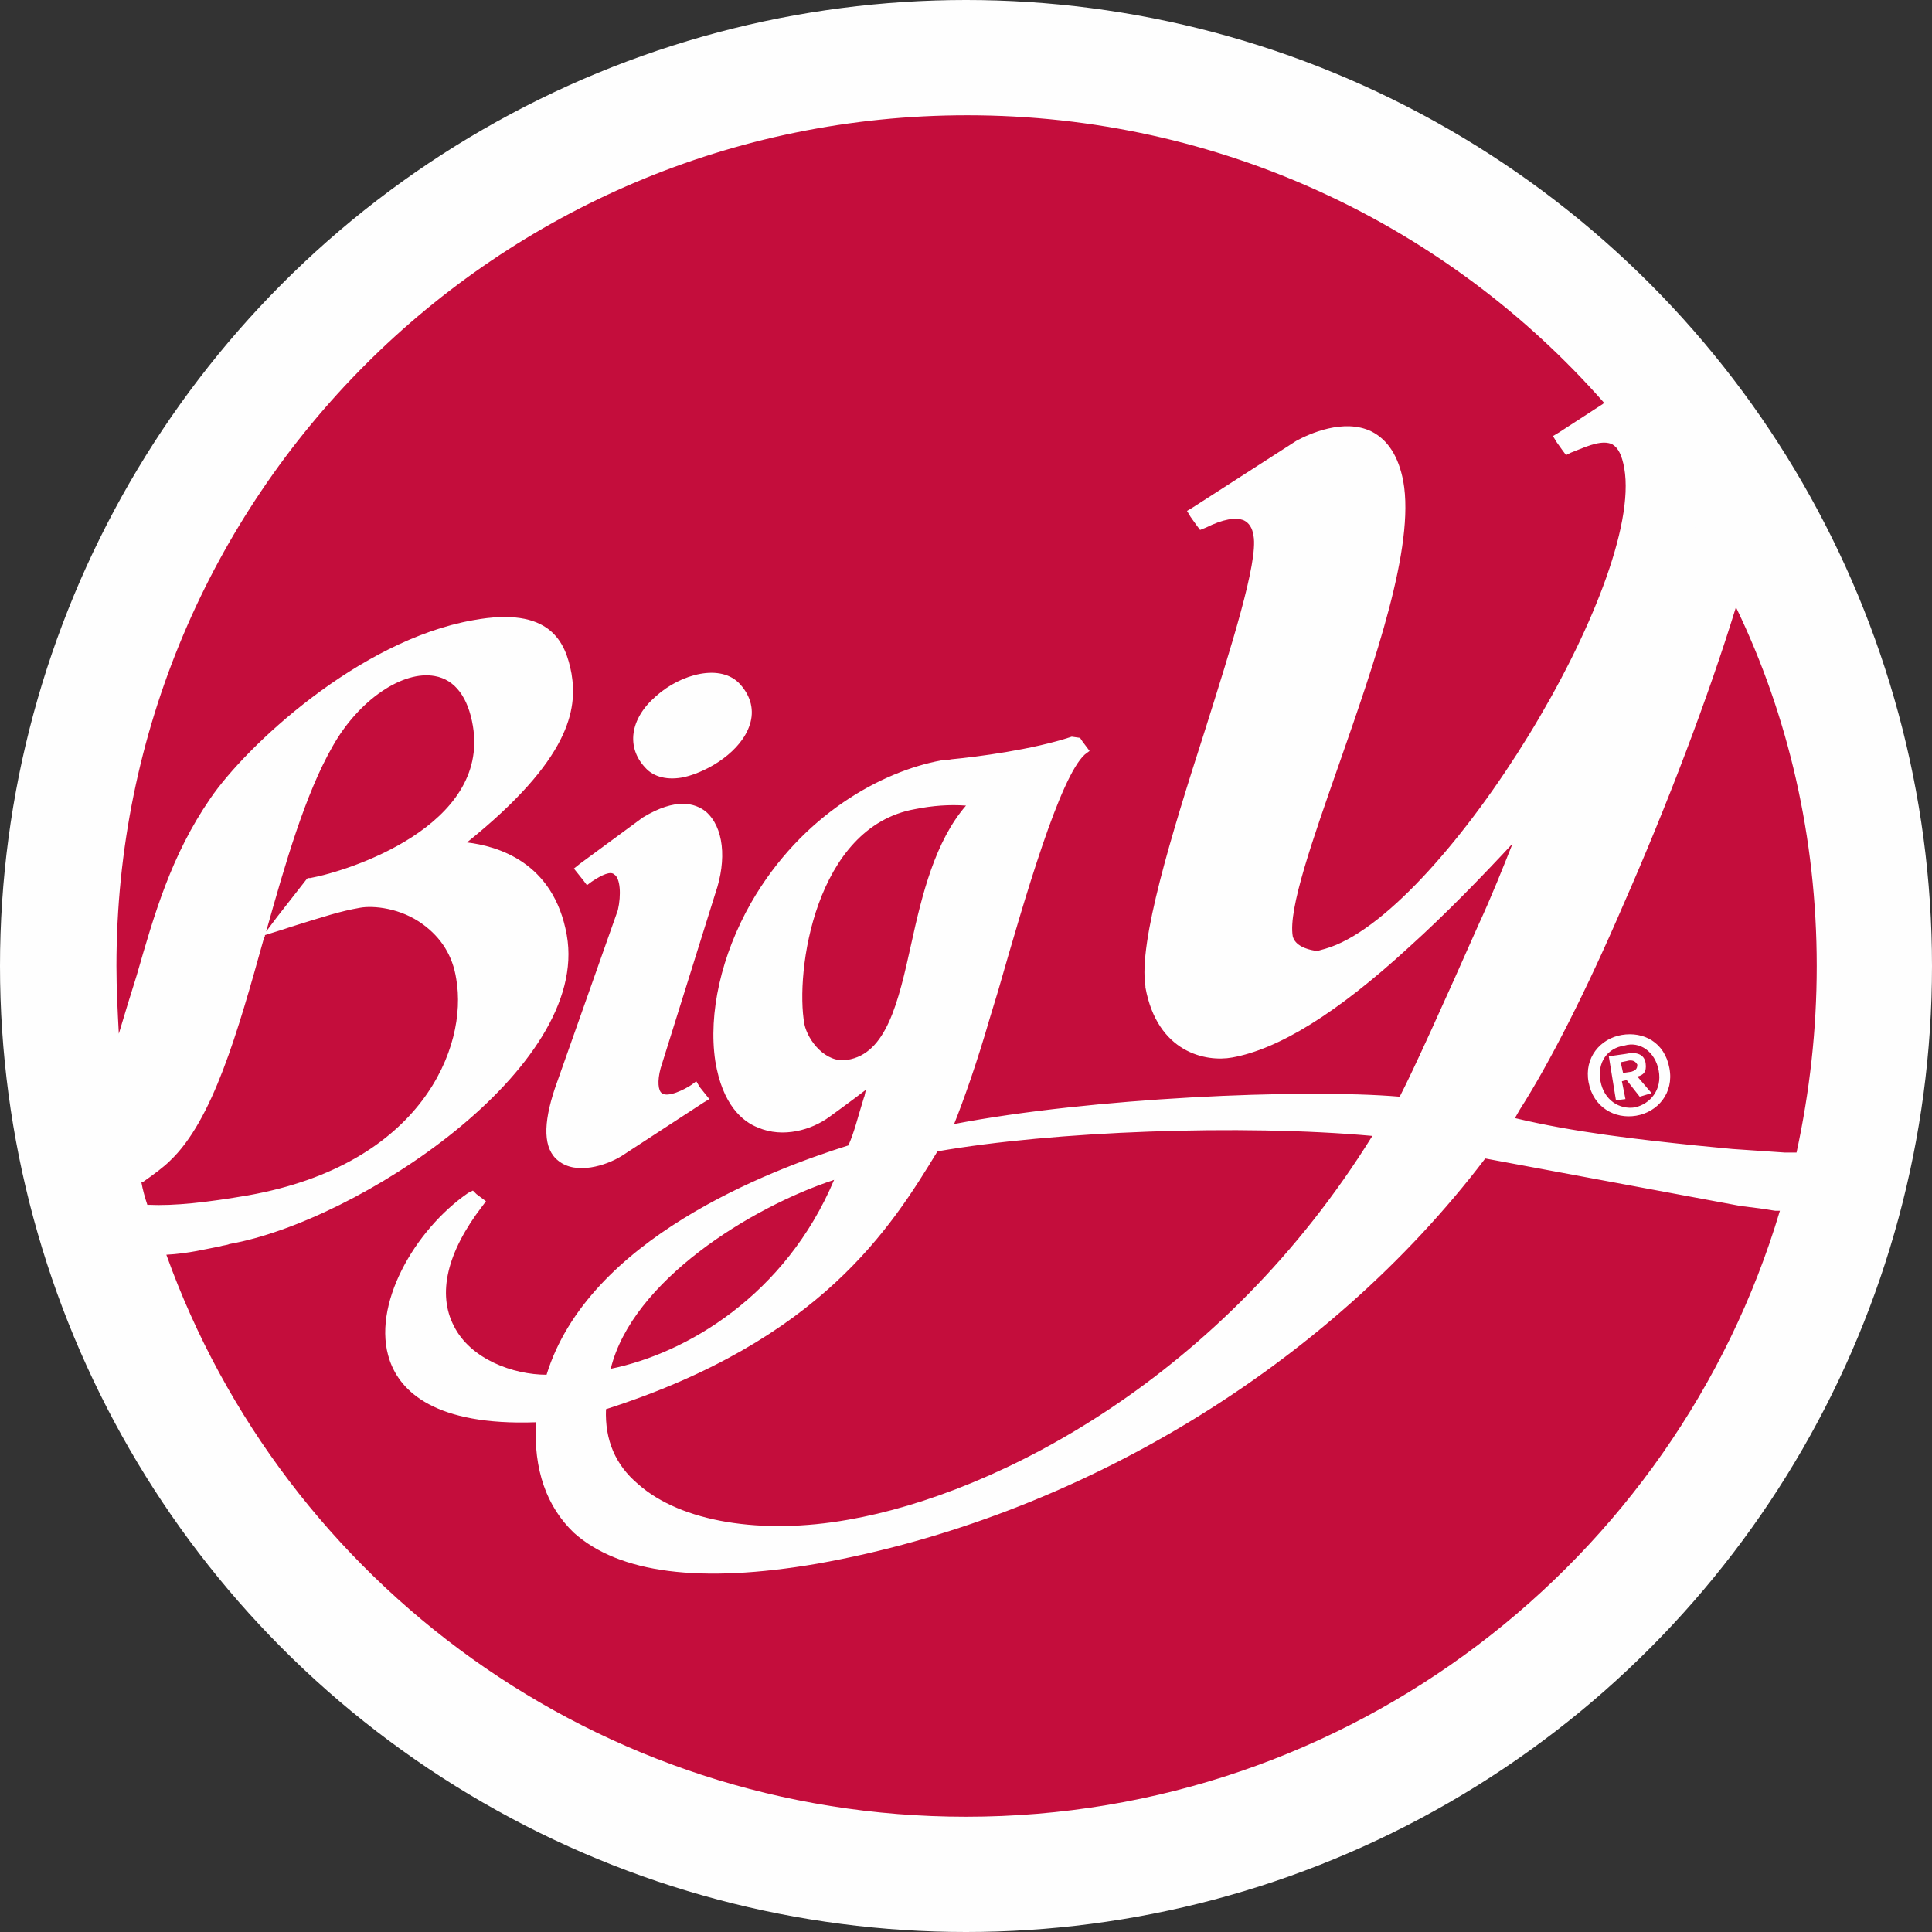 <svg version="1.1" id="Layer_1" xmlns="http://www.w3.org/2000/svg" xmlns:xlink="http://www.w3.org/1999/xlink" x="0px" y="0px" viewBox="0 0 162.6 162.6" style="enable-background:new 0 0 162.6 162.6;" xml:space="preserve">
 <rect x="0" y="0" width="162.6" height="162.6" fill="#333333" stroke="none"/>
 <style type="text/css">
  .st0{fill:#FEFEFE;}
	.st1{fill:#C40D3C;}
 </style>
 <g>
  <circle class="st0" cx="81.3" cy="81.3" r="81.3">
  </circle>
  <g>
   <path class="st0" d="M152.9,81.3c0,39.5-32,71.6-71.6,71.6s-71.6-32-71.6-71.6c0-39.5,32-71.6,71.6-71.6S152.9,41.8,152.9,81.3">
   </path>
   <path class="st1" d="M22.3,78.7l1.6-0.5l0.6-0.2c2.9-0.9,4.1-1.3,5.8-1.6c1.1-0.2,3.4,0,5.3,1.4c1.5,1.1,2.5,2.6,2.8,4.6
			c1,5.7-2.9,15.6-17.5,18.2c-3.5,0.6-6.2,0.9-8.4,0.8l-0.1,0c-0.2-0.6-0.4-1.3-0.5-1.9l0.1,0c1-0.7,1.8-1.3,2.3-1.8
			c3.6-3.4,5.7-10.8,7.9-18.7C22.3,78.8,22.3,78.8,22.3,78.7 M25.9,73.9l0.2,0c3.3-0.6,15.1-4.4,13.7-12.8c-0.4-2.4-1.5-3.9-3.2-4.2
			c-2.7-0.5-6.4,2-8.6,5.9c-2.3,4-4,9.9-5.6,15.6l0.9-1.2l2.5-3.2L25.9,73.9z M152.9,81.3c0,5.4-0.6,10.6-1.7,15.7l-0.5,0l-0.5,0
			c-1.5-0.1-3-0.2-4.4-0.3c0,0-3.1-0.3-3.1-0.3c-4.8-0.5-10.2-1.1-15.2-2.3l0.4-0.7c2.5-3.9,5.6-10,8.7-17.2
			c3.7-8.4,7.2-17.6,9.5-25.1C150.5,60.2,152.9,70.5,152.9,81.3 M140.5,89.9c-0.4-2.2-2.2-3.1-4-2.8c-1.8,0.3-3.2,1.9-2.8,4
			c0.4,2.1,2.2,3.1,4,2.8C139.5,93.6,140.9,92,140.5,89.9 M77,68.1c-8.4,1.5-10.1,13.7-9.3,18.1c0.3,1.4,1.8,3.3,3.6,3
			c3.3-0.5,4.3-4.8,5.4-9.8c0.9-4.1,2-8.6,4.6-11.6C79.9,67.7,78.5,67.8,77,68.1 M136.9,89.3l-0.5,0.1l0.2,0.9l0.7-0.1
			c0.3-0.1,0.5-0.2,0.5-0.6C137.6,89.2,137.2,89.2,136.9,89.3 M53.7,124.9c3.6,3.2,10.4,4.3,17.7,3c12.6-2.2,31.5-12,44.1-32.3
			c-11-1-26.9-0.4-36.6,1.3c-3.9,6.4-9.8,15.9-27.9,21.7C50.9,121.2,51.8,123.3,53.7,124.9 M51.4,115.2c6.4-1.3,14.7-6.2,18.8-15.9
			C63.2,101.6,53.2,107.8,51.4,115.2 M139.6,90.1c0.3,1.6-0.7,2.8-2,3.1l0,0c-1.3,0.2-2.6-0.6-2.9-2.2c-0.3-1.6,0.6-2.8,2-3
			C138,87.6,139.3,88.5,139.6,90.1 M139,92l-1.2-1.4c0.5-0.1,0.8-0.4,0.7-1.1c-0.1-0.8-0.8-1-1.7-0.8l-1.4,0.2l0.6,3.7l0.8-0.1
			l-0.3-1.5l0.4-0.1l1.1,1.4L139,92z M149.8,101.9c-8.8,29.5-36.2,51-68.5,51c-31,0-57.4-19.7-67.3-47.3c1.9-0.1,3.4-0.5,4.5-0.7
			c0.3-0.1,0.6-0.1,0.8-0.2c10.8-1.9,30.4-14.8,28.4-26c-1.1-6.2-5.9-7.5-8.4-7.8c8.7-7,9.3-11.2,8.8-14.2c-0.5-2.7-1.8-5.7-8.3-4.5
			c-9.6,1.7-19.1,10.6-22.1,15c-3.3,4.8-4.7,9.7-6.2,14.9C11,83.7,10.5,85.3,10,87c-0.1-1.9-0.2-3.8-0.2-5.7
			c0-39.5,32-71.6,71.6-71.6c21.3,0,40.5,9.3,53.6,24.2l-0.1,0.1l-3.7,2.4l-0.5,0.3l0.3,0.5l0.5,0.7l0.3,0.4c0,0,0.4-0.2,0.4-0.2
			l0.5-0.2c1-0.4,2.2-0.9,3-0.5c0.5,0.3,0.8,0.9,1,2c1.7,9.7-14.9,36.8-24.7,40.3c-0.3,0.1-0.6,0.2-1,0.3c-0.1,0-0.2,0-0.4,0
			c-0.6-0.1-1.6-0.4-1.8-1.2c-0.4-2.3,1.7-8.2,3.9-14.5c3-8.6,6.4-18.3,5.4-23.8c-0.4-2.1-1.3-3.5-2.7-4.2c-2.3-1.1-5.2,0.2-6.3,0.8
			c0,0-8.7,5.6-8.7,5.6l-0.5,0.3l0.3,0.5l0.5,0.7l0.3,0.4l0.5-0.2c1.4-0.7,2.5-0.9,3.2-0.6c0.4,0.2,0.7,0.6,0.8,1.3
			c0.4,2.2-1.9,9.4-4.1,16.4c-2.8,8.7-5.6,17.8-5,21.5c0,0.1,0,0.1,0,0.1c1,5.5,5.1,6.3,7.3,5.9c3.9-0.7,8.8-3.7,14.9-9.3
			c3.1-2.8,6.1-5.9,8.7-8.7c-0.8,2-1.7,4.3-2.9,6.9c-2.7,6.1-5.5,12.3-6.6,14.4c-8.2-0.7-26.1,0.1-37.5,2.3c0.8-2,1.9-5.1,3-8.9
			l0.7-2.3c2.3-8,5.2-18,7.3-19.9l0.4-0.3l-0.3-0.4l-0.3-0.4l-0.2-0.3L90.2,62c-3.3,1.1-8,1.7-10.1,1.9c-0.5,0.1-0.8,0.1-0.9,0.1
			c-4.9,0.9-11.7,4.5-16,12c-2.5,4.4-3.6,9.3-3,13.3c0.6,3.7,2.3,5.1,3.6,5.6c2.1,0.9,4.5,0.2,6-0.9c0,0,1.8-1.3,3.1-2.3
			c-0.1,0.2-0.1,0.5-0.2,0.7c-0.5,1.6-0.8,2.9-1.3,4c-6.7,2.1-21.9,7.9-25.4,19.3c-2.8,0-6.4-1.3-7.8-4.1c-1.4-2.7-0.6-6.2,2.4-10.1
			l0.3-0.4l-0.4-0.3l-0.4-0.3l-0.3-0.3l-0.4,0.2c-4.5,3.1-8.2,9.5-6.6,14.1c0.9,2.6,3.8,5.5,12.3,5.2c-0.2,4,0.9,7.1,3.2,9.3
			c3.8,3.4,10.6,4.3,20.5,2.6c21.9-3.9,42.9-16.6,56.2-34.1l21.5,4c0,0,1.6,0.2,1.6,0.2l1.3,0.2L149.8,101.9z M54.3,64.6
			c0.7,0.8,1.9,1.1,3.3,0.8c2.1-0.5,4.8-2.2,5.5-4.4c0.4-1.2,0.1-2.4-0.8-3.4c-1.6-1.8-5-0.9-7.1,1C53,60.5,52.7,62.9,54.3,64.6
			 M47,97.7c1.5,1.2,4,0.4,5.3-0.4l6.9-4.5l0.5-0.3L59.3,92l-0.4-0.5L58.6,91l-0.4,0.3c-0.6,0.4-2,1.1-2.5,0.7
			c-0.3-0.2-0.4-1-0.1-2.1c0,0,4.6-14.7,4.6-14.7c1-2.9,0.7-5.6-0.8-6.9c-0.9-0.7-2.5-1.2-5.3,0.5c0,0-5.3,3.9-5.3,3.9l-0.5,0.4
			l0.4,0.5l0.4,0.5l0.3,0.4l0.4-0.3c0.9-0.6,1.6-0.9,1.9-0.6c0.5,0.3,0.6,1.7,0.3,3c0,0-5.3,15-5.3,15C45.7,94.6,45.7,96.7,47,97.7">
   </path>
  </g>
 </g>
</svg>